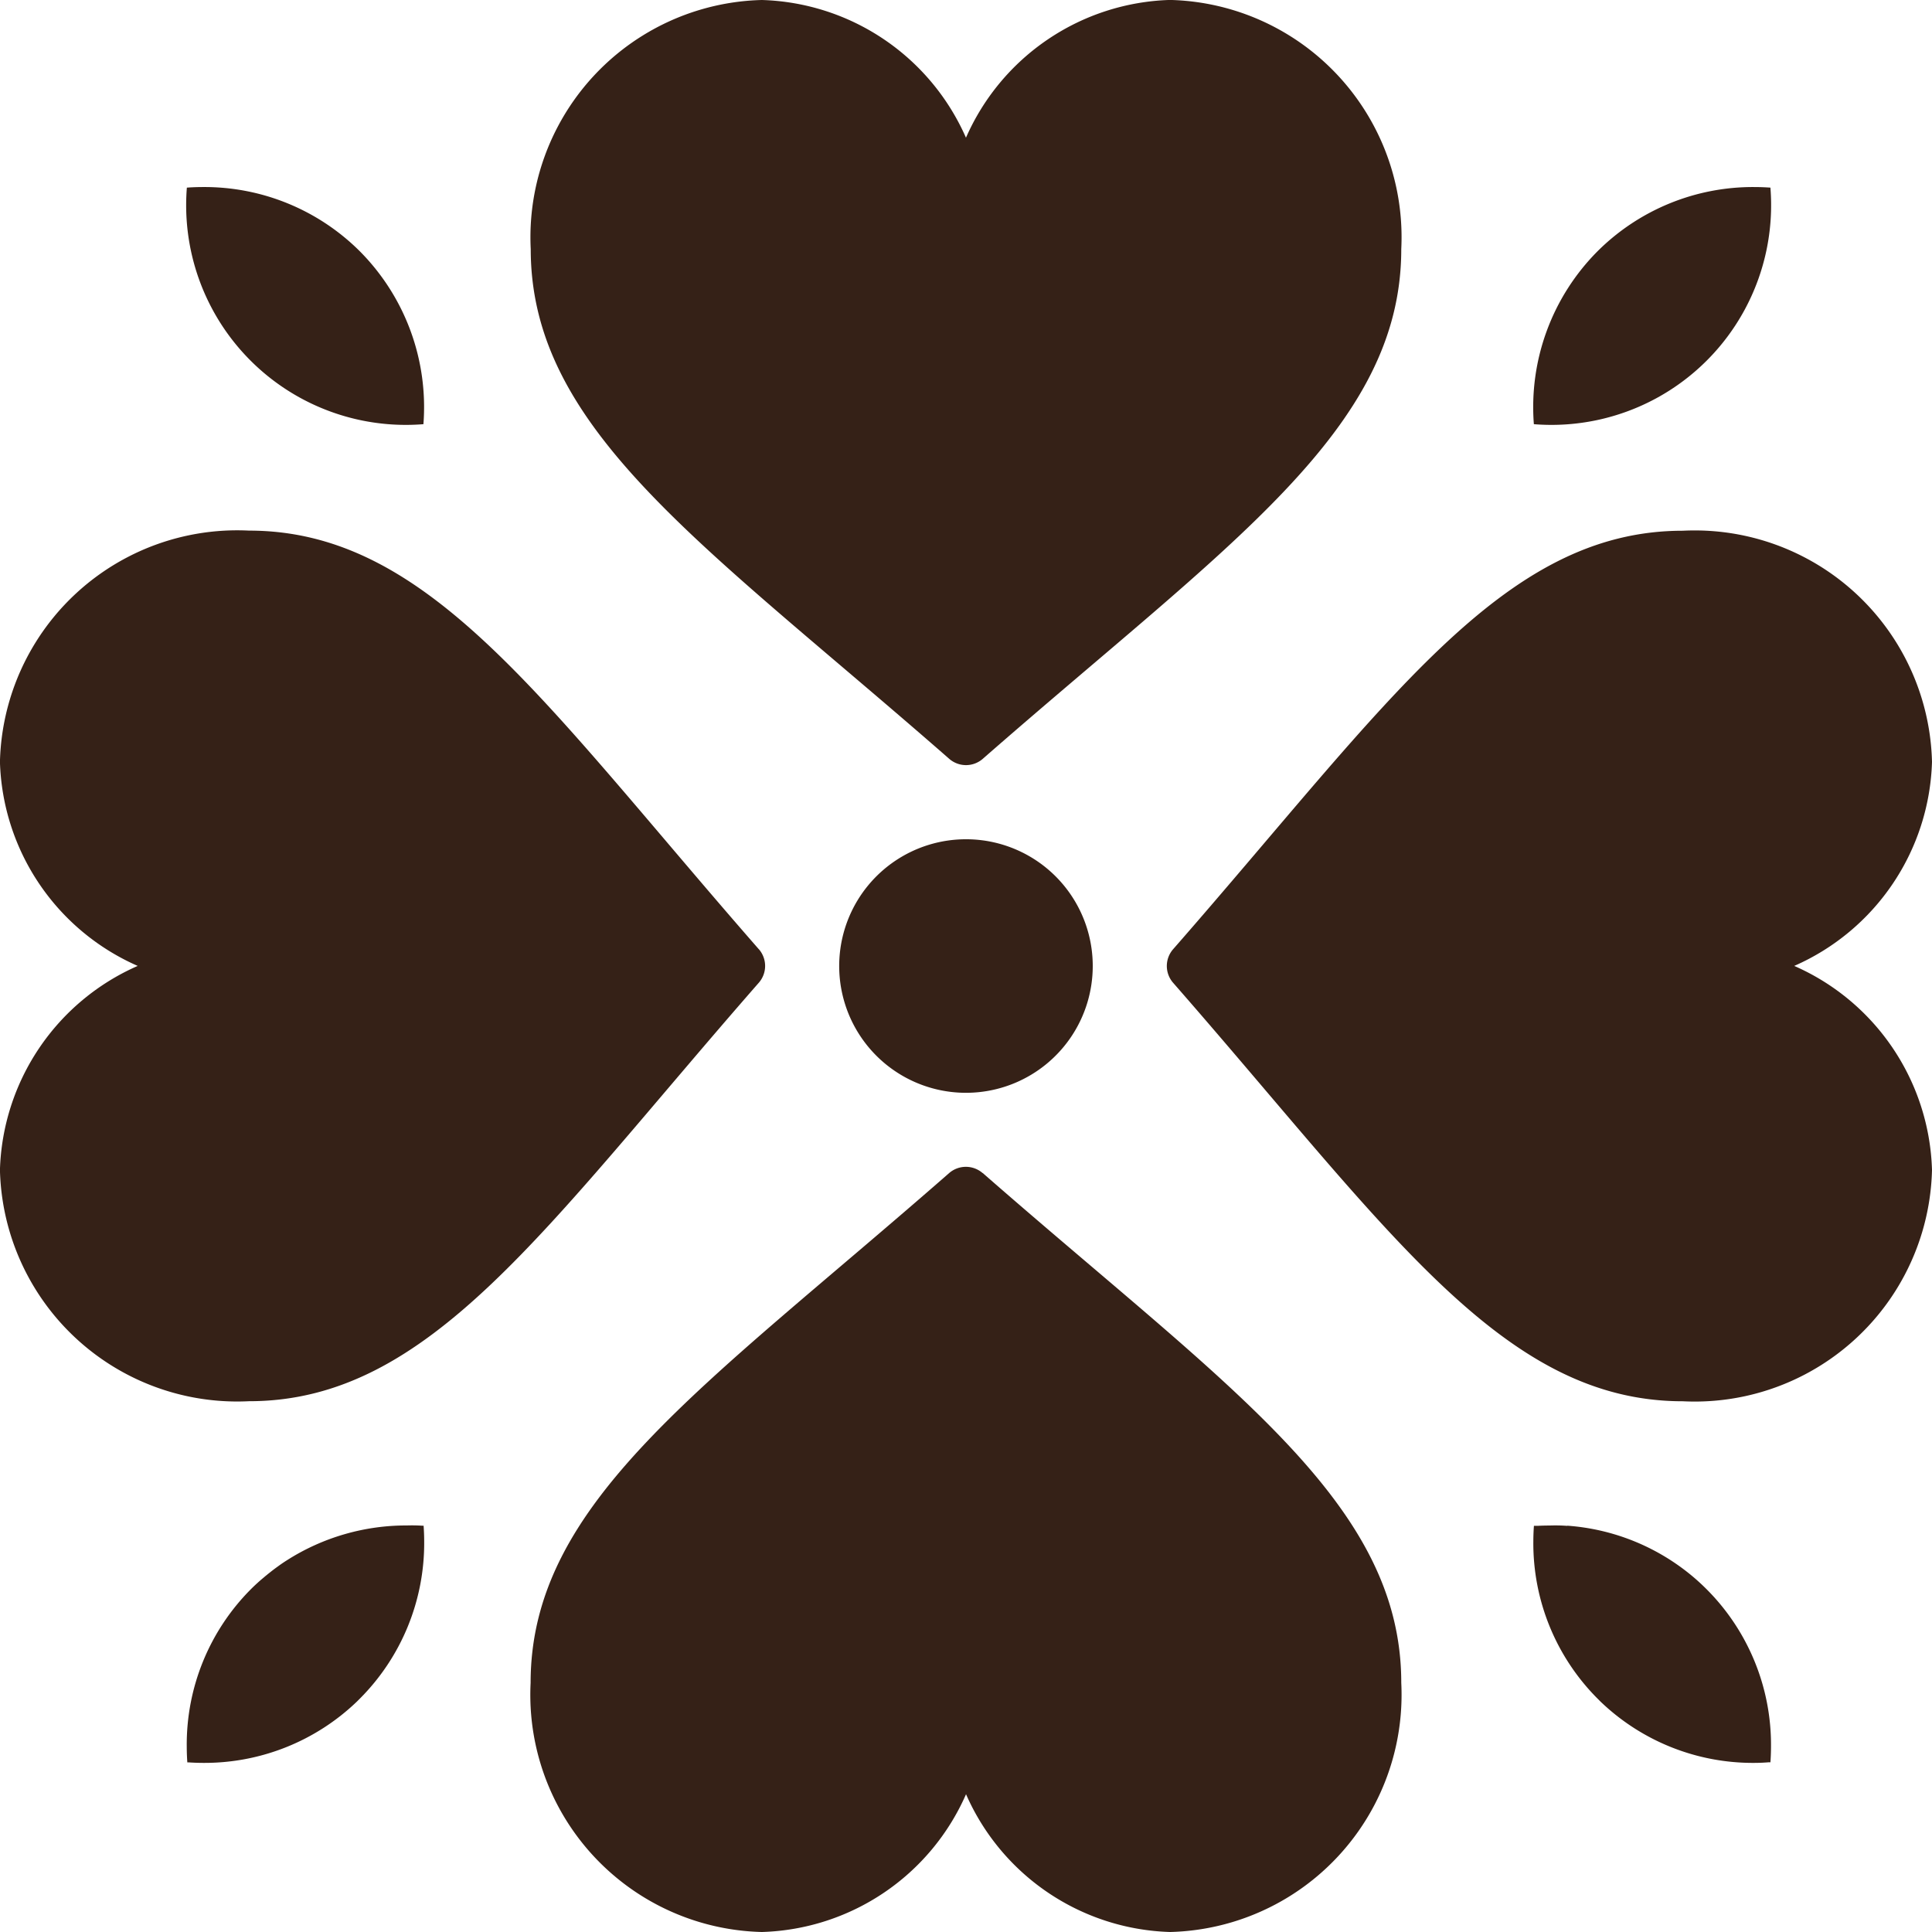 <?xml version="1.0" encoding="UTF-8"?> <svg xmlns="http://www.w3.org/2000/svg" width="32.857" height="32.857" viewBox="0 0 32.857 32.857"><g id="Gruppe_378" data-name="Gruppe 378" transform="translate(32.857 32.857) rotate(180)"><path id="Vereinigungsmenge_38" data-name="Vereinigungsmenge 38" d="M16.429,30.515a3.916,3.916,0,0,1-3.47,2.343,4.036,4.036,0,0,1-3.933-4.237c0-3.079,2.937-5.011,7.117-8.669a.434.434,0,0,1,.571,0c4.176,3.654,7.117,5.59,7.117,8.669A4.036,4.036,0,0,1,19.9,32.857,3.916,3.916,0,0,1,16.429,30.515ZM0,19.9a3.916,3.916,0,0,1,2.343-3.47A3.916,3.916,0,0,1,0,12.959,4.036,4.036,0,0,1,4.237,9.026c3.079,0,5.011,2.937,8.669,7.117a.434.434,0,0,1,0,.571c-3.654,4.176-5.59,7.117-8.669,7.117A4.036,4.036,0,0,1,0,19.9Zm19.952-3.185a.434.434,0,0,1,0-.571c3.654-4.176,5.59-7.117,8.669-7.117a4.036,4.036,0,0,1,4.237,3.933,3.916,3.916,0,0,1-2.343,3.47,3.916,3.916,0,0,1,2.343,3.47,4.036,4.036,0,0,1-4.237,3.933C25.542,23.832,23.609,20.895,19.952,16.714Zm-3.809-3.808c-4.176-3.654-7.117-5.59-7.117-8.669A4.036,4.036,0,0,1,12.958,0a3.917,3.917,0,0,1,3.47,2.343A3.916,3.916,0,0,1,19.9,0a4.036,4.036,0,0,1,3.933,4.237c0,3.079-2.937,5.011-7.117,8.669a.434.434,0,0,1-.571,0Z" transform="translate(0)" fill="#352117"></path><path id="Vereinigungsmenge_37" data-name="Vereinigungsmenge 37" d="M.01,26.79a3.736,3.736,0,0,1,4.023-4.023A3.756,3.756,0,0,1,2.95,25.708,3.742,3.742,0,0,1,.287,26.8Q.148,26.8.01,26.79ZM24,25.708a3.757,3.757,0,0,1-1.082-2.941,3.736,3.736,0,0,1,4.023,4.023c-.092.007-.185.01-.277.01A3.741,3.741,0,0,1,24,25.708ZM11.535,13.553a2.156,2.156,0,1,1,2.156,2.155A2.155,2.155,0,0,1,11.535,13.553ZM22.942,4.034l-.027,0q-.01-.136-.01-.272A3.742,3.742,0,0,1,24,1.092l.036-.036.013-.013A3.742,3.742,0,0,1,26.657,0h0q.122,0,.244.008l.032,0q.01.136.01.272A3.741,3.741,0,0,1,25.856,2.95q-.107.107-.219.2l-.014.012-.025.021h0l-.013.01-.015.013-.076.06-.039.03-.034.025-.054.039-.008.006q-.061.043-.123.082a3.775,3.775,0,0,1-2.041.59Q23.067,4.042,22.942,4.034Zm-19.477,0a3.731,3.731,0,0,1-2.2-.921q-.087-.077-.17-.16A3.741,3.741,0,0,1,0,.282Q0,.146.01.01l.033,0Q.165,0,.286,0h0A3.742,3.742,0,0,1,2.9,1.043l.013.013.036.036A3.741,3.741,0,0,1,4.042,3.76q0,.136-.01.272l-.072,0q-.1.005-.2.005Q3.61,4.042,3.465,4.031Z" transform="translate(2.738 2.876)" fill="#352117"></path></g></svg> 